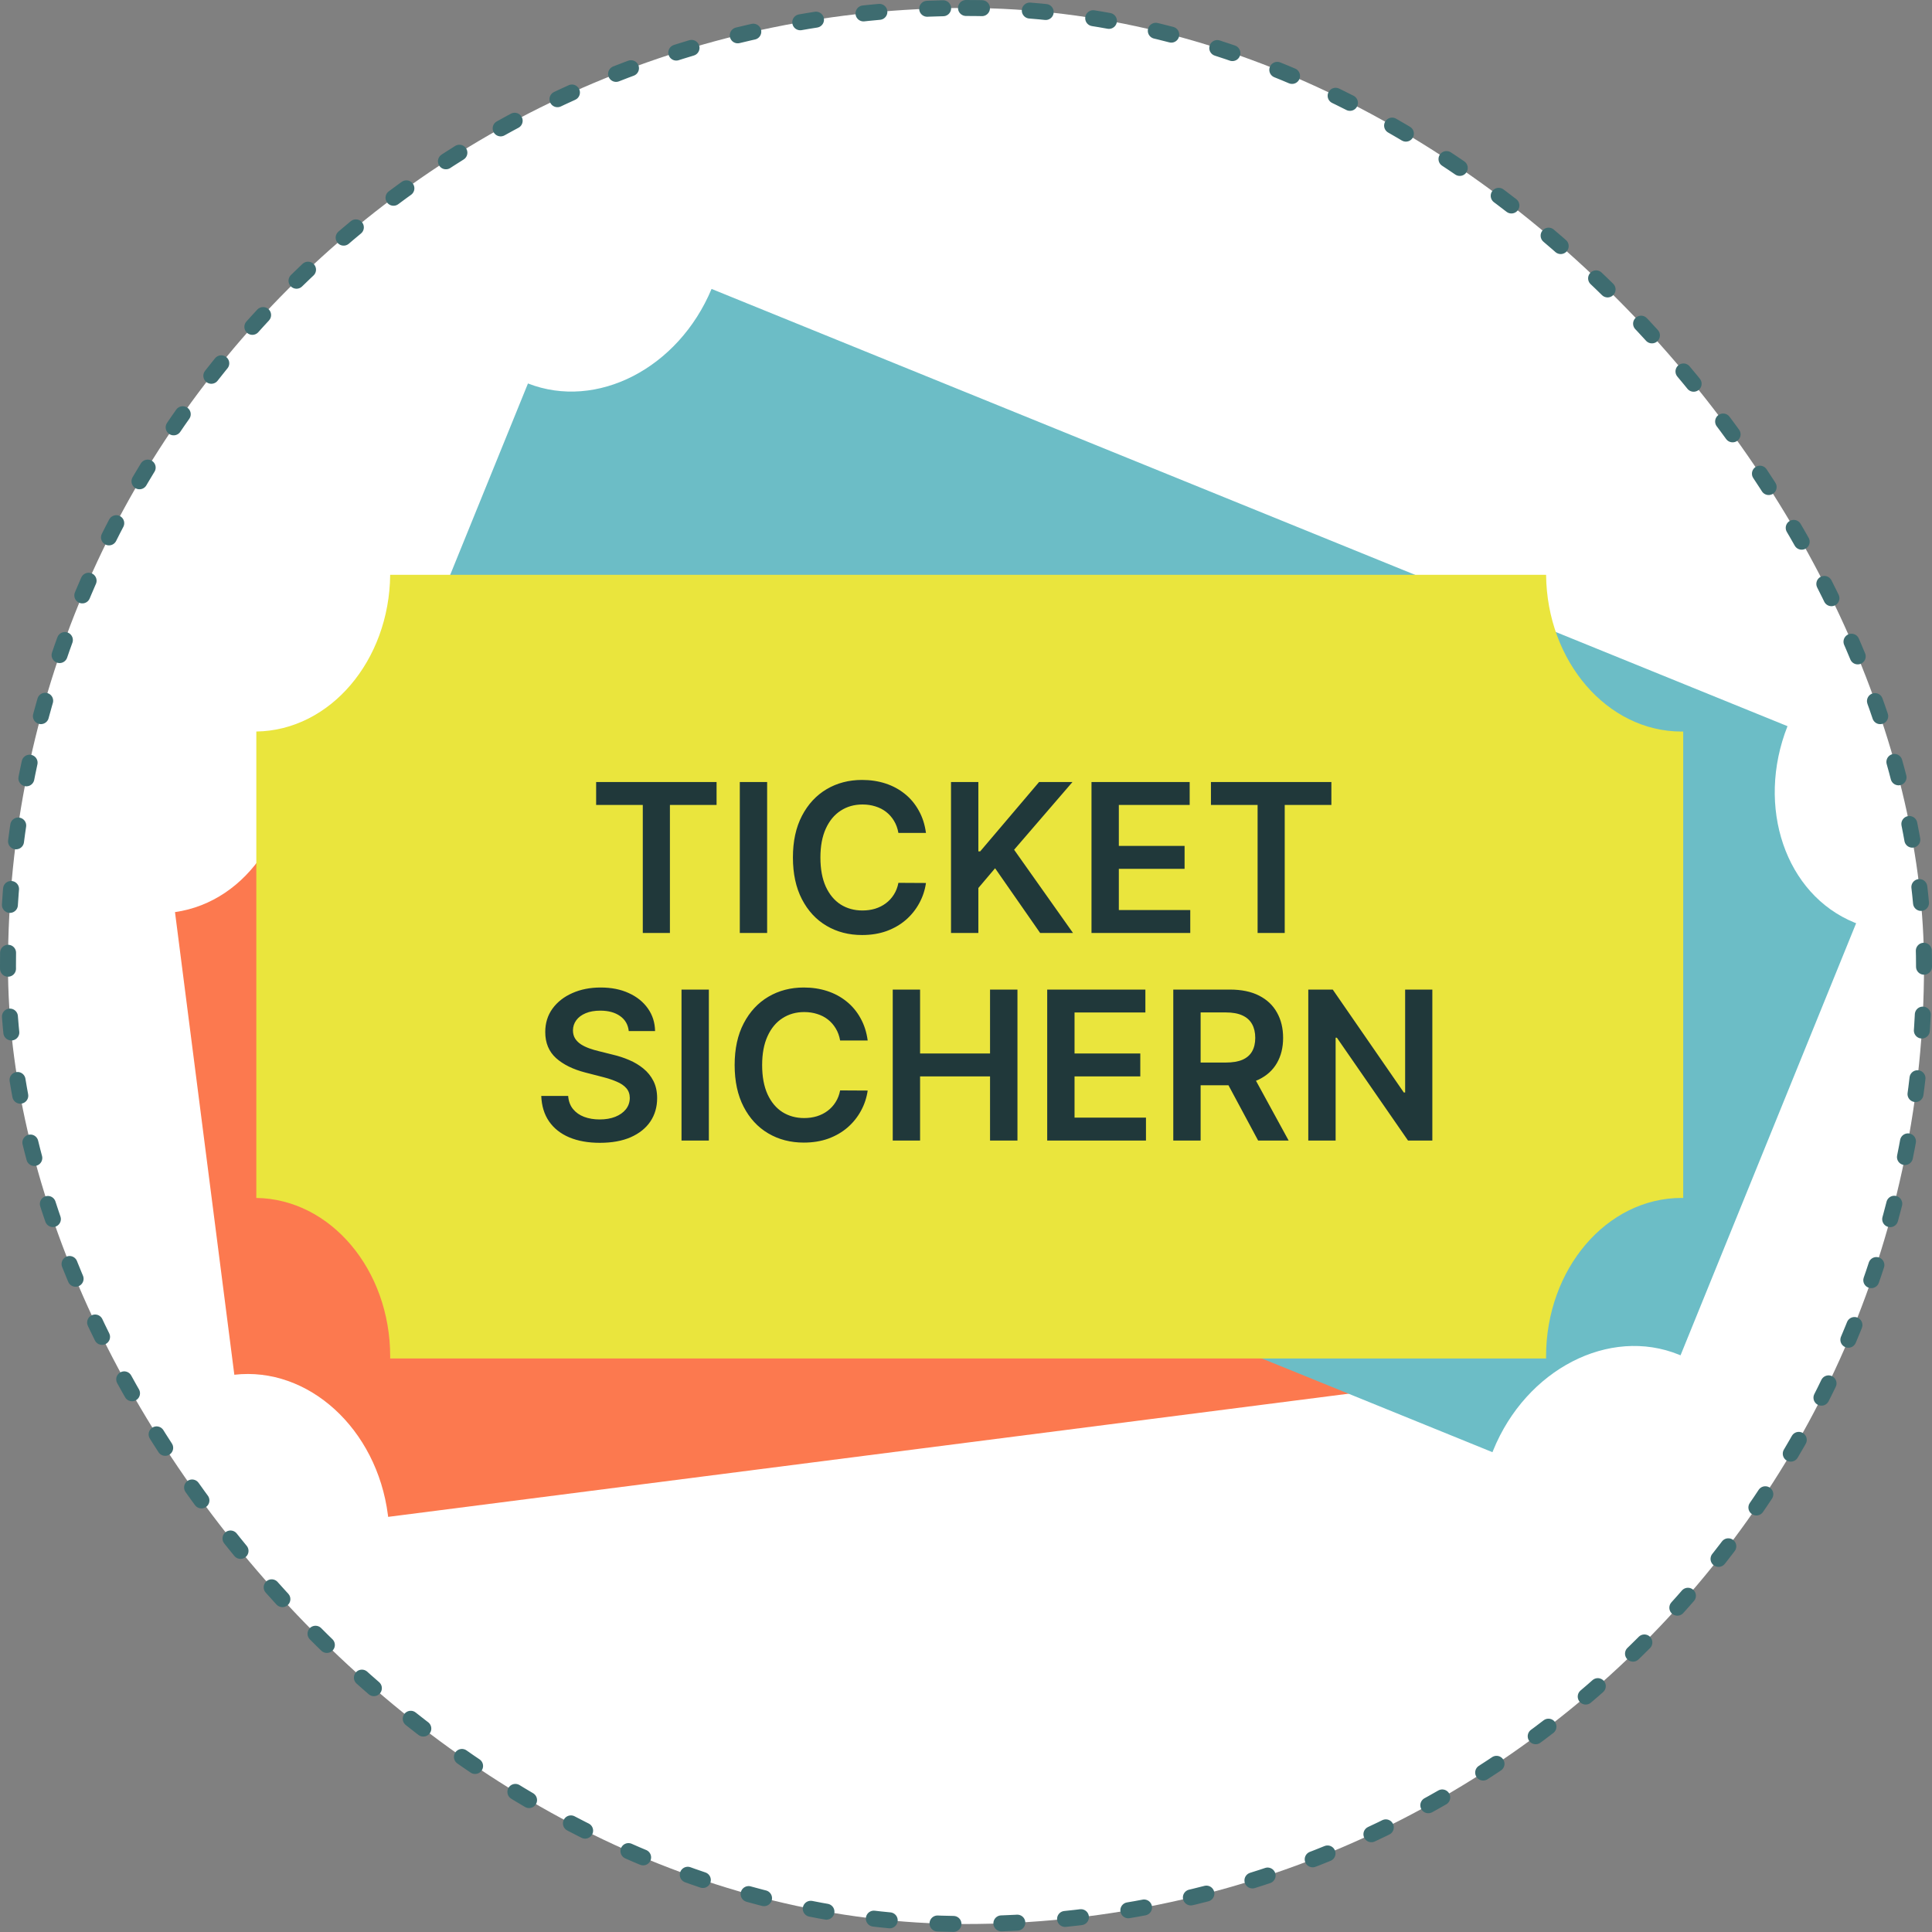 <?xml version="1.0" encoding="UTF-8"?>
<svg xmlns="http://www.w3.org/2000/svg" width="1000px" height="1000px" viewBox="0 0 242 242" fill="none">
  <rect x="0" y="0" width="242" height="242" fill="#808080" stroke="none"/>
  <rect x="1" y="1" width="240" height="240" rx="120" fill="white"></rect>
  <rect x="1" y="1" width="240" height="240" rx="120" stroke="#3E6C70" stroke-width="2" stroke-linecap="round" stroke-dasharray="2 6"></rect>
  <path d="M180.425 74.132C181.916 84.894 190.561 92.625 199.835 91.436C199.903 91.427 199.97 91.416 200.038 91.406L207.47 149.356C207.402 149.364 207.334 149.371 207.266 149.379C197.924 150.578 191.483 160.374 192.879 171.259C192.889 171.339 192.9 171.418 192.911 171.496L48.618 190.001C48.609 189.922 48.6 189.843 48.59 189.764C47.204 178.958 38.616 171.141 29.352 172.199L21.92 114.249C31.084 112.945 37.395 103.348 36.132 92.637L180.425 74.132Z" fill="#FC794F"></path>
  <path d="M74.861 116.73L74.495 113.882L89.459 111.963L89.825 114.811L84.028 115.555L86.068 131.462L82.698 131.894L80.657 115.987L74.861 116.73ZM95.742 111.157L98.147 129.913L94.749 130.348L92.344 111.593L95.742 111.157ZM116.286 114.955L112.861 115.394C112.692 114.845 112.448 114.37 112.13 113.971C111.811 113.565 111.436 113.234 111.006 112.979C110.576 112.724 110.101 112.552 109.581 112.464C109.066 112.368 108.522 112.357 107.948 112.431C106.928 112.562 106.058 112.934 105.336 113.548C104.613 114.156 104.092 114.98 103.773 116.02C103.452 117.054 103.382 118.276 103.563 119.686C103.747 121.121 104.125 122.301 104.697 123.227C105.274 124.146 105.985 124.806 106.831 125.206C107.682 125.599 108.614 125.731 109.628 125.601C110.189 125.529 110.705 125.389 111.175 125.179C111.65 124.963 112.064 124.684 112.417 124.341C112.776 123.997 113.063 123.594 113.277 123.132C113.496 122.669 113.623 122.157 113.656 121.594L117.084 121.173C117.07 122.081 116.899 122.953 116.572 123.789C116.251 124.625 115.787 125.385 115.18 126.071C114.572 126.751 113.832 127.318 112.959 127.771C112.086 128.218 111.09 128.513 109.973 128.657C108.325 128.868 106.804 128.675 105.412 128.078C104.02 127.481 102.859 126.51 101.929 125.164C101 123.819 100.406 122.139 100.147 120.124C99.888 118.103 100.042 116.327 100.609 114.796C101.175 113.259 102.056 112.026 103.253 111.097C104.449 110.168 105.866 109.598 107.502 109.388C108.546 109.255 109.535 109.277 110.471 109.455C111.406 109.632 112.261 109.96 113.036 110.438C113.81 110.91 114.475 111.526 115.032 112.286C115.594 113.039 116.012 113.929 116.286 114.955ZM120.992 126.983L118.586 108.228L121.984 107.792L123.089 116.409L123.318 116.38L129.53 106.824L133.678 106.292L127.505 115.638L136.148 125.039L132.063 125.563L125.437 118.24L123.673 120.961L124.389 126.547L120.992 126.983ZM138.444 124.745L136.039 105.989L148.237 104.425L148.603 107.273L139.802 108.402L140.455 113.493L148.624 112.446L148.989 115.294L140.82 116.342L141.477 121.461L150.351 120.323L150.716 123.171L138.444 124.745ZM151.245 106.934L150.879 104.086L165.844 102.167L166.209 105.015L160.412 105.759L162.452 121.666L159.082 122.098L157.042 106.191L151.245 106.934ZM82.517 144.307C82.329 143.518 81.889 142.942 81.197 142.577C80.511 142.212 79.664 142.094 78.657 142.223C77.949 142.314 77.355 142.499 76.876 142.778C76.396 143.056 76.046 143.396 75.824 143.797C75.603 144.198 75.519 144.634 75.573 145.104C75.623 145.495 75.755 145.823 75.969 146.087C76.189 146.35 76.468 146.563 76.805 146.724C77.141 146.88 77.507 147 77.903 147.086C78.299 147.172 78.695 147.236 79.091 147.278L80.906 147.492C81.635 147.566 82.345 147.702 83.034 147.899C83.729 148.095 84.364 148.374 84.938 148.735C85.517 149.095 85.999 149.557 86.382 150.123C86.764 150.688 87.008 151.376 87.112 152.188C87.253 153.287 87.096 154.291 86.642 155.2C86.186 156.102 85.458 156.856 84.456 157.463C83.459 158.062 82.21 158.458 80.708 158.651C79.249 158.838 77.953 158.774 76.82 158.46C75.694 158.146 74.773 157.594 74.058 156.804C73.348 156.014 72.889 154.999 72.68 153.76L76.023 153.331C76.156 153.978 76.427 154.496 76.837 154.884C77.246 155.272 77.749 155.536 78.344 155.677C78.945 155.817 79.6 155.842 80.308 155.751C81.047 155.656 81.68 155.464 82.207 155.173C82.74 154.875 83.14 154.507 83.406 154.069C83.672 153.626 83.774 153.135 83.711 152.597C83.642 152.109 83.447 151.725 83.125 151.443C82.803 151.156 82.375 150.937 81.841 150.789C81.312 150.633 80.701 150.513 80.007 150.428L77.803 150.152C76.207 149.953 74.909 149.509 73.908 148.818C72.913 148.12 72.329 147.1 72.157 145.757C72.015 144.652 72.19 143.646 72.682 142.738C73.18 141.831 73.918 141.081 74.897 140.49C75.876 139.893 77.021 139.51 78.334 139.342C79.665 139.171 80.861 139.254 81.922 139.589C82.988 139.918 83.86 140.455 84.539 141.199C85.217 141.938 85.633 142.834 85.787 143.888L82.517 144.307ZM91.808 137.875L94.214 156.63L90.816 157.066L88.411 138.31L91.808 137.875ZM112.353 141.672L108.928 142.111C108.758 141.562 108.514 141.088 108.196 140.688C107.877 140.282 107.503 139.951 107.073 139.696C106.643 139.441 106.168 139.269 105.648 139.181C105.133 139.086 104.589 139.075 104.015 139.148C102.995 139.279 102.125 139.651 101.403 140.265C100.68 140.873 100.159 141.697 99.839 142.737C99.519 143.771 99.449 144.993 99.63 146.403C99.814 147.838 100.192 149.019 100.764 149.944C101.341 150.863 102.052 151.523 102.898 151.923C103.749 152.317 104.681 152.449 105.695 152.319C106.256 152.247 106.772 152.106 107.242 151.897C107.716 151.681 108.131 151.401 108.484 151.058C108.843 150.714 109.129 150.311 109.343 149.849C109.563 149.387 109.69 148.874 109.723 148.311L113.151 147.89C113.137 148.798 112.966 149.67 112.639 150.506C112.318 151.342 111.854 152.103 111.247 152.789C110.639 153.469 109.899 154.035 109.026 154.488C108.153 154.936 107.157 155.231 106.04 155.374C104.391 155.585 102.871 155.393 101.479 154.795C100.087 154.198 98.926 153.227 97.996 151.882C97.067 150.536 96.472 148.856 96.214 146.842C95.955 144.821 96.109 143.045 96.676 141.514C97.242 139.977 98.123 138.743 99.32 137.814C100.516 136.885 101.933 136.316 103.569 136.106C104.613 135.972 105.602 135.994 106.537 136.172C107.472 136.35 108.327 136.678 109.102 137.155C109.876 137.627 110.542 138.243 111.099 139.003C111.661 139.756 112.079 140.646 112.353 141.672ZM117.058 153.7L114.653 134.945L118.051 134.509L119.069 142.449L127.76 141.335L126.741 133.395L130.148 132.958L132.554 151.713L129.147 152.15L128.125 144.183L119.434 145.297L120.456 153.265L117.058 153.7ZM136.249 151.239L133.843 132.484L146.042 130.919L146.407 133.767L137.606 134.896L138.259 139.988L146.428 138.94L146.794 141.788L138.625 142.836L139.281 147.955L148.155 146.817L148.52 149.665L136.249 151.239ZM151.913 149.23L149.508 130.475L156.541 129.573C157.982 129.388 159.223 129.483 160.264 129.859C161.311 130.233 162.143 130.84 162.76 131.68C163.382 132.512 163.769 133.527 163.923 134.723C164.077 135.926 163.955 137.003 163.555 137.954C163.161 138.898 162.501 139.675 161.573 140.284C160.645 140.887 159.461 141.281 158.02 141.466L153.011 142.108L152.649 139.288L157.201 138.704C158.043 138.596 158.718 138.391 159.226 138.09C159.732 137.783 160.085 137.388 160.283 136.903C160.487 136.411 160.546 135.833 160.461 135.167C160.376 134.502 160.172 133.951 159.849 133.514C159.525 133.072 159.079 132.763 158.511 132.588C157.941 132.406 157.232 132.37 156.384 132.479L153.27 132.878L155.311 148.795L151.913 149.23ZM160.513 139.489L166.246 147.392L162.454 147.879L156.804 139.965L160.513 139.489ZM181.694 126.347L184.099 145.103L181.077 145.49L170.601 133.848L170.445 133.868L172.084 146.644L168.686 147.079L166.281 128.324L169.321 127.934L179.789 139.586L179.954 139.565L178.314 126.781L181.694 126.347Z" fill="#20383A"></path>
  <path d="M223.9 90.96C219.911 101.066 223.643 112.047 232.305 115.568C232.369 115.593 232.433 115.616 232.497 115.641L210.501 169.767C210.438 169.741 210.375 169.713 210.312 169.687C201.587 166.141 191.163 171.51 187.032 181.677C187.002 181.751 186.973 181.825 186.943 181.899L52.172 127.13C52.203 127.057 52.234 126.983 52.264 126.909C56.366 116.816 52.726 105.789 44.136 102.159L66.132 48.033C74.755 51.4 84.967 46.141 89.129 36.191L223.9 90.96Z" fill="#6CBDC6"></path>
  <path d="M111.025 76.203L112.106 73.542L126.083 79.222L125.002 81.882L119.587 79.682L113.549 94.54L110.402 93.261L116.44 78.403L111.025 76.203ZM131.951 81.607L124.832 99.125L121.658 97.835L128.777 80.317L131.951 81.607ZM147.98 95.007L144.781 93.707C144.903 93.146 144.923 92.613 144.842 92.108C144.764 91.598 144.6 91.126 144.351 90.693C144.102 90.259 143.773 89.876 143.363 89.544C142.962 89.208 142.493 88.931 141.957 88.713C141.004 88.326 140.063 88.222 139.133 88.403C138.205 88.577 137.346 89.038 136.557 89.787C135.77 90.531 135.109 91.561 134.573 92.878C134.029 94.218 133.778 95.432 133.821 96.519C133.872 97.603 134.168 98.527 134.708 99.291C135.256 100.052 136.003 100.625 136.95 101.009C137.474 101.223 137.992 101.354 138.504 101.402C139.024 101.447 139.522 101.407 139.998 101.282C140.48 101.159 140.928 100.948 141.341 100.651C141.76 100.356 142.122 99.972 142.427 99.498L145.619 100.815C145.161 101.599 144.584 102.275 143.889 102.843C143.198 103.413 142.421 103.847 141.555 104.147C140.691 104.44 139.768 104.57 138.785 104.536C137.805 104.496 136.793 104.265 135.749 103.84C134.21 103.215 132.98 102.3 132.061 101.096C131.142 99.892 130.608 98.475 130.459 96.847C130.31 95.219 130.618 93.463 131.383 91.582C132.15 89.694 133.156 88.223 134.402 87.168C135.651 86.107 137.024 85.466 138.523 85.244C140.021 85.023 141.535 85.223 143.063 85.844C144.038 86.24 144.889 86.745 145.616 87.36C146.343 87.974 146.927 88.68 147.367 89.476C147.81 90.267 148.087 91.131 148.198 92.067C148.318 92.999 148.245 93.979 147.98 95.007ZM146.169 107.796L153.288 90.278L156.461 91.567L153.19 99.617L153.404 99.703L163.509 94.432L167.384 96.006L157.415 101.114L160.325 113.549L156.51 111.998L154.336 102.364L151.462 103.868L149.342 109.085L146.169 107.796ZM162.47 114.42L169.589 96.902L180.982 101.532L179.901 104.193L171.681 100.852L169.748 105.608L177.378 108.709L176.297 111.369L168.667 108.268L166.724 113.05L175.013 116.418L173.932 119.078L162.47 114.42ZM182.369 105.196L183.45 102.535L197.426 108.215L196.345 110.875L190.931 108.675L184.893 123.533L181.745 122.253L187.783 107.396L182.369 105.196ZM104.147 103.984C104.37 103.204 104.27 102.486 103.846 101.829C103.428 101.174 102.749 100.655 101.808 100.273C101.146 100.004 100.538 99.873 99.984 99.88C99.43 99.888 98.957 100.011 98.567 100.251C98.177 100.492 97.891 100.83 97.706 101.267C97.558 101.632 97.512 101.982 97.569 102.317C97.631 102.655 97.769 102.977 97.983 103.283C98.2 103.584 98.46 103.868 98.762 104.138C99.065 104.407 99.378 104.657 99.703 104.889L101.178 105.967C101.777 106.389 102.328 106.856 102.832 107.366C103.341 107.879 103.757 108.433 104.08 109.029C104.408 109.628 104.6 110.267 104.655 110.948C104.711 111.628 104.585 112.347 104.277 113.106C103.859 114.132 103.23 114.929 102.388 115.497C101.548 116.06 100.543 116.359 99.372 116.395C98.21 116.427 96.927 116.158 95.524 115.588C94.161 115.035 93.064 114.343 92.231 113.513C91.405 112.685 90.874 111.752 90.639 110.713C90.409 109.676 90.507 108.567 90.935 107.385L94.057 108.654C93.854 109.282 93.836 109.866 94.002 110.406C94.169 110.945 94.476 111.422 94.926 111.837C95.38 112.255 95.939 112.598 96.6 112.866C97.29 113.147 97.936 113.29 98.539 113.295C99.149 113.298 99.678 113.174 100.125 112.924C100.574 112.668 100.904 112.29 101.114 111.79C101.293 111.332 101.312 110.901 101.17 110.498C101.031 110.089 100.765 109.689 100.373 109.297C99.989 108.902 99.516 108.497 98.953 108.082L97.169 106.759C95.877 105.802 94.964 104.777 94.432 103.683C93.908 102.587 93.9 101.411 94.41 100.157C94.83 99.124 95.476 98.334 96.35 97.786C97.23 97.24 98.242 96.95 99.385 96.916C100.53 96.876 101.716 97.106 102.942 97.604C104.185 98.109 105.186 98.769 105.945 99.582C106.713 100.392 107.209 101.288 107.434 102.27C107.662 103.246 107.584 104.231 107.2 105.225L104.147 103.984ZM115.399 102.946L108.28 120.463L105.107 119.174L112.226 101.656L115.399 102.946ZM131.428 116.346L128.229 115.046C128.351 114.484 128.372 113.951 128.291 113.447C128.213 112.937 128.049 112.465 127.8 112.031C127.551 111.598 127.222 111.215 126.812 110.882C126.41 110.546 125.941 110.269 125.405 110.052C124.453 109.665 123.512 109.561 122.582 109.741C121.654 109.916 120.795 110.377 120.006 111.126C119.219 111.869 118.557 112.9 118.022 114.217C117.477 115.557 117.227 116.771 117.27 117.858C117.321 118.942 117.617 119.866 118.157 120.63C118.704 121.391 119.452 121.964 120.398 122.348C120.923 122.561 121.441 122.692 121.953 122.741C122.473 122.786 122.971 122.746 123.447 122.62C123.929 122.497 124.376 122.287 124.789 121.99C125.208 121.695 125.57 121.311 125.876 120.837L129.068 122.154C128.61 122.938 128.033 123.614 127.337 124.181C126.647 124.751 125.869 125.186 125.003 125.485C124.14 125.779 123.217 125.909 122.234 125.875C121.254 125.835 120.242 125.603 119.198 125.179C117.658 124.554 116.429 123.639 115.51 122.435C114.59 121.23 114.056 119.814 113.908 118.186C113.759 116.557 114.067 114.802 114.832 112.92C115.599 111.033 116.605 109.561 117.851 108.506C119.099 107.446 120.473 106.805 121.971 106.583C123.47 106.362 124.983 106.561 126.512 107.182C127.487 107.579 128.338 108.084 129.065 108.698C129.792 109.313 130.375 110.018 130.816 110.815C131.258 111.606 131.535 112.47 131.647 113.405C131.766 114.337 131.693 115.318 131.428 116.346ZM129.617 129.134L136.736 111.617L139.91 112.906L136.896 120.322L145.013 123.621L148.027 116.205L151.209 117.498L144.09 135.016L140.908 133.723L143.932 126.281L135.815 122.982L132.791 130.424L129.617 129.134ZM147.542 136.419L154.66 118.901L166.054 123.531L164.973 126.191L156.753 122.851L154.82 127.606L162.45 130.707L161.369 133.367L153.739 130.266L151.796 135.048L160.084 138.416L159.003 141.076L147.542 136.419ZM162.172 142.364L169.291 124.847L175.861 127.516C177.206 128.063 178.24 128.756 178.963 129.594C179.691 130.435 180.117 131.372 180.242 132.406C180.375 133.437 180.214 134.511 179.76 135.628C179.303 136.752 178.667 137.63 177.852 138.262C177.045 138.891 176.088 139.243 174.981 139.318C173.877 139.387 172.652 139.148 171.306 138.601L166.627 136.7L167.698 134.065L171.949 135.793C172.736 136.113 173.424 136.266 174.014 136.254C174.606 136.235 175.108 136.064 175.519 135.739C175.938 135.411 176.274 134.936 176.526 134.315C176.779 133.693 176.872 133.113 176.805 132.574C176.741 132.03 176.504 131.541 176.095 131.109C175.688 130.672 175.088 130.292 174.296 129.97L171.387 128.788L165.346 143.654L162.172 142.364ZM174.448 138.104L175.559 147.804L172.018 146.365L170.984 136.696L174.448 138.104ZM199.353 137.063L192.234 154.581L189.412 153.434L186.006 138.147L185.861 138.088L181.012 150.02L177.838 148.731L184.957 131.213L187.797 132.367L191.19 147.659L191.344 147.721L196.197 135.78L199.353 137.063Z" fill="#20383A"></path>
  <path d="M193.661 72C193.77 82.865 201.325 91.632 210.631 91.633C210.699 91.633 210.768 91.63 210.836 91.629V150.054C210.768 150.053 210.699 150.051 210.631 150.051C201.257 150.051 193.658 158.948 193.658 169.923C193.658 170.003 193.66 170.082 193.661 170.162H48.873C48.874 170.082 48.876 170.003 48.876 169.923C48.876 159.028 41.387 150.182 32.107 150.054V91.629C41.319 91.501 48.764 82.785 48.873 72H193.661Z" fill="#EAE53D"></path>
  <path d="M74.671 100.824V97.953H89.757V100.824H83.913V116.862H80.515V100.824H74.671ZM96.091 97.953V116.862H92.666V97.953H96.091ZM115.986 104.333H112.533C112.434 103.766 112.253 103.265 111.988 102.828C111.723 102.384 111.394 102.009 111 101.701C110.606 101.393 110.157 101.163 109.652 101.009C109.154 100.849 108.615 100.769 108.036 100.769C107.008 100.769 106.097 101.027 105.303 101.544C104.509 102.055 103.888 102.806 103.438 103.797C102.989 104.782 102.764 105.985 102.764 107.407C102.764 108.854 102.989 110.072 103.438 111.063C103.894 112.048 104.516 112.793 105.303 113.298C106.097 113.796 107.005 114.046 108.027 114.046C108.593 114.046 109.123 113.972 109.615 113.824C110.114 113.67 110.56 113.445 110.954 113.15C111.354 112.855 111.69 112.491 111.96 112.061C112.237 111.63 112.428 111.137 112.533 110.583L115.986 110.602C115.857 111.5 115.577 112.344 115.146 113.132C114.721 113.919 114.164 114.615 113.475 115.218C112.785 115.815 111.979 116.283 111.056 116.622C110.132 116.954 109.107 117.12 107.981 117.12C106.319 117.12 104.836 116.736 103.531 115.966C102.226 115.197 101.198 114.086 100.447 112.633C99.696 111.18 99.32 109.438 99.32 107.407C99.32 105.37 99.699 103.628 100.456 102.181C101.213 100.729 102.244 99.618 103.549 98.848C104.854 98.079 106.331 97.694 107.981 97.694C109.034 97.694 110.012 97.842 110.917 98.137C111.822 98.433 112.628 98.867 113.336 99.439C114.044 100.005 114.626 100.701 115.081 101.526C115.543 102.344 115.844 103.28 115.986 104.333ZM119.123 116.862V97.953H122.548V106.641H122.779L130.156 97.953H134.339L127.026 106.438L134.403 116.862H130.286L124.644 108.755L122.548 111.23V116.862H119.123ZM136.719 116.862V97.953H149.017V100.824H140.144V105.958H148.38V108.829H140.144V113.99H149.091V116.862H136.719ZM151.681 100.824V97.953H166.767V100.824H160.923V116.862H157.525V100.824H151.681ZM78.757 129.151C78.671 128.344 78.308 127.717 77.668 127.267C77.034 126.818 76.209 126.593 75.194 126.593C74.48 126.593 73.867 126.701 73.356 126.916C72.845 127.132 72.454 127.424 72.184 127.794C71.913 128.163 71.774 128.584 71.768 129.058C71.768 129.452 71.857 129.794 72.036 130.083C72.221 130.373 72.47 130.619 72.784 130.822C73.098 131.019 73.445 131.185 73.827 131.32C74.209 131.456 74.594 131.57 74.981 131.662L76.754 132.105C77.468 132.271 78.154 132.496 78.813 132.779C79.478 133.062 80.072 133.419 80.595 133.85C81.124 134.281 81.543 134.801 81.851 135.411C82.158 136.02 82.312 136.734 82.312 137.553C82.312 138.661 82.029 139.636 81.463 140.48C80.897 141.317 80.078 141.972 79.007 142.446C77.942 142.914 76.652 143.148 75.138 143.148C73.667 143.148 72.39 142.92 71.306 142.465C70.229 142.009 69.386 141.344 68.777 140.47C68.174 139.596 67.847 138.531 67.798 137.276H71.168C71.217 137.934 71.42 138.482 71.777 138.919C72.134 139.356 72.599 139.682 73.172 139.898C73.75 140.113 74.397 140.221 75.111 140.221C75.855 140.221 76.508 140.11 77.068 139.889C77.634 139.661 78.077 139.347 78.397 138.947C78.718 138.541 78.881 138.067 78.887 137.525C78.881 137.033 78.736 136.626 78.453 136.306C78.17 135.98 77.773 135.709 77.262 135.494C76.757 135.272 76.166 135.075 75.489 134.903L73.338 134.349C71.781 133.949 70.549 133.343 69.645 132.53C68.746 131.711 68.297 130.625 68.297 129.271C68.297 128.157 68.598 127.181 69.201 126.344C69.811 125.507 70.639 124.857 71.685 124.396C72.731 123.928 73.916 123.694 75.24 123.694C76.582 123.694 77.757 123.928 78.767 124.396C79.782 124.857 80.579 125.501 81.158 126.325C81.737 127.144 82.035 128.086 82.054 129.151H78.757ZM88.791 123.953V142.862H85.366V123.953H88.791ZM108.686 130.333H105.233C105.135 129.766 104.953 129.265 104.688 128.828C104.424 128.384 104.094 128.009 103.7 127.701C103.306 127.393 102.857 127.163 102.352 127.009C101.854 126.849 101.315 126.769 100.737 126.769C99.709 126.769 98.798 127.027 98.004 127.544C97.21 128.055 96.588 128.806 96.139 129.797C95.689 130.782 95.465 131.985 95.465 133.407C95.465 134.854 95.689 136.072 96.139 137.063C96.594 138.048 97.216 138.793 98.004 139.298C98.798 139.796 99.706 140.046 100.727 140.046C101.294 140.046 101.823 139.972 102.315 139.824C102.814 139.67 103.26 139.445 103.654 139.15C104.054 138.855 104.39 138.491 104.661 138.061C104.938 137.63 105.128 137.137 105.233 136.583L108.686 136.602C108.557 137.5 108.277 138.344 107.846 139.132C107.421 139.919 106.864 140.615 106.175 141.218C105.485 141.815 104.679 142.283 103.756 142.622C102.832 142.954 101.808 143.12 100.681 143.12C99.019 143.12 97.536 142.736 96.231 141.966C94.926 141.197 93.898 140.086 93.147 138.633C92.396 137.18 92.021 135.438 92.021 133.407C92.021 131.37 92.399 129.628 93.156 128.181C93.913 126.729 94.944 125.618 96.249 124.848C97.554 124.079 99.032 123.694 100.681 123.694C101.734 123.694 102.712 123.842 103.617 124.137C104.522 124.433 105.328 124.867 106.036 125.439C106.744 126.005 107.326 126.701 107.781 127.526C108.243 128.344 108.545 129.28 108.686 130.333ZM111.823 142.862V123.953H115.248V131.958H124.011V123.953H127.445V142.862H124.011V134.829H115.248V142.862H111.823ZM131.171 142.862V123.953H143.469V126.824H134.596V131.958H142.832V134.829H134.596V139.99H143.543V142.862H131.171ZM146.964 142.862V123.953H154.055C155.507 123.953 156.726 124.205 157.711 124.71C158.702 125.214 159.45 125.922 159.954 126.833C160.465 127.738 160.721 128.794 160.721 130C160.721 131.213 160.462 132.265 159.945 133.158C159.434 134.044 158.68 134.731 157.683 135.217C156.686 135.697 155.461 135.937 154.008 135.937H148.958V133.093H153.547C154.396 133.093 155.092 132.976 155.633 132.742C156.175 132.502 156.575 132.155 156.834 131.699C157.098 131.237 157.231 130.671 157.231 130C157.231 129.329 157.098 128.757 156.834 128.283C156.569 127.803 156.166 127.44 155.624 127.193C155.083 126.941 154.384 126.815 153.528 126.815H150.389V142.862H146.964ZM156.732 134.294L161.413 142.862H157.591L152.993 134.294H156.732ZM179.413 123.953V142.862H176.366L167.456 129.982H167.299V142.862H163.874V123.953H166.939L175.84 136.842H176.006V123.953H179.413Z" fill="#20383A"></path>
</svg>
